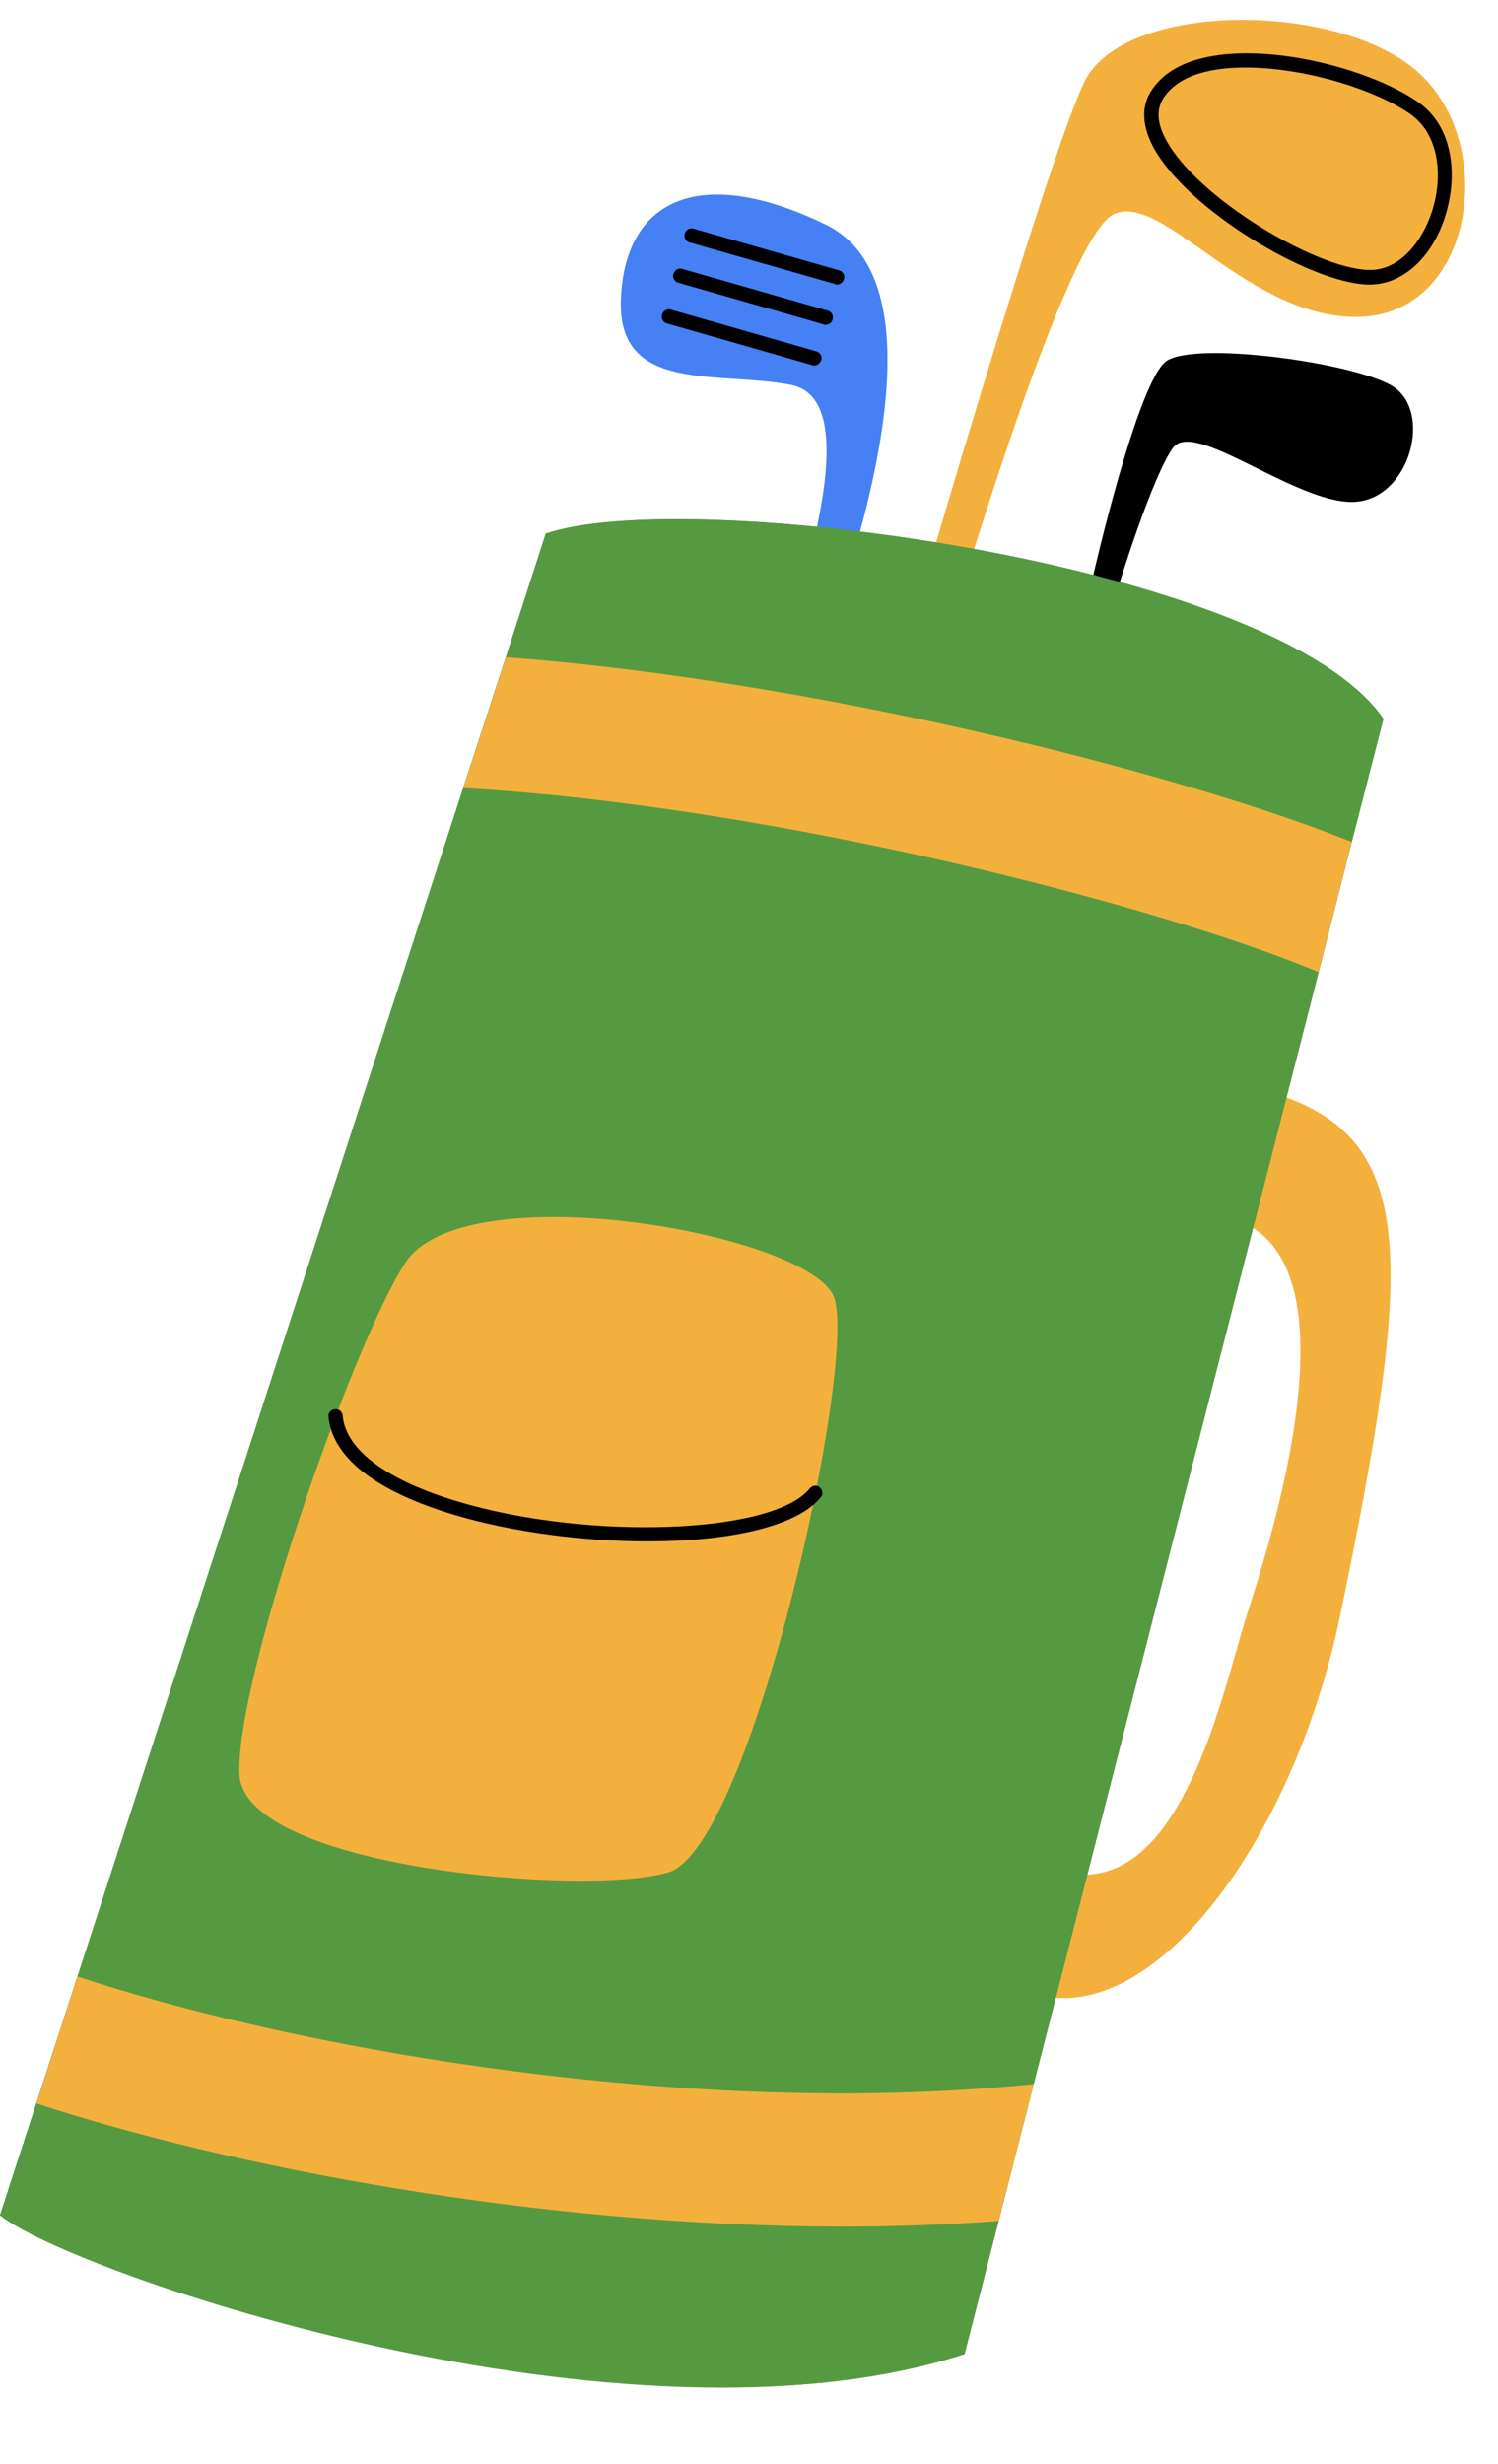 <?xml version="1.0" encoding="UTF-8"?><svg xmlns="http://www.w3.org/2000/svg" xmlns:xlink="http://www.w3.org/1999/xlink" height="520.3" preserveAspectRatio="xMidYMid meet" version="1.0" viewBox="-0.0 -4.2 316.5 520.3" width="316.5" zoomAndPan="magnify"><g id="change1_1"><path d="M193.5,124.6c0.2,0,27.3-93.8,35.5-111.3s54.3-17.3,70.9-2s11.4,50.3-12.2,51.4c-23.7,1-42.2-26.8-52.5-21.6 s-32.8,82.4-33.5,83.5" fill="#f4b03d"/></g><g id="change2_1"><path d="M168.5,124.7c0.8-6.7,14.2-44.5-1.3-47.6c-15.4-3.1-37.1,2.1-36-18.5c1-20.6,16.5-28.3,43.2-15.4 c25.7,12.4,6.4,68.2,2.3,81.6" fill="#4581f4"/></g><g id="change1_2"><path d="M283.1,337.2c-10,48-40.5,88.5-65.9,79.2l7.2-25.3c25.2,6.2,34-38.6,39.1-54.5c4.9-15.2,22.9-71.2-0.4-82.4 l7.7-27C299.6,237.1,298.5,263.1,283.1,337.2z" fill="#f4b03d"/></g><g id="change3_1"><path d="M115.3,108.5l-8.4,26l-9,27.6l-81.5,251l-8.7,26.8L0,463.6c15.4,12.4,132.8,52.5,203.8,29.3l7.2-28.1l7.4-28.9 l60.2-234.8l7-27.5l6.7-26C269.7,114.7,145.1,98.2,115.3,108.5z" fill="#559a41"/></g><g id="change3_2"><path d="M292.3,147.6l-6.7,26l-7,27.5l-60.2,234.8l-7.4,28.9l-7.2,28.1c-71,23.1-188.4-17-203.8-29.3l7.7-23.7l8.7-26.8 l81.5-251l9-27.6l8.4-26C145.1,98.2,269.7,114.7,292.3,147.6z" fill="#559a41"/></g><g id="change1_3"><path d="M85.6,262.5c12.4-19.2,85.4-6.2,90.6,7.2c5.1,13.4-17.5,116.3-35,121.5s-89.5-1-90.6-20.6 C49.6,351,74.3,280,85.6,262.5z" fill="#f4b03d"/></g><g id="change4_1"><path d="M136.8,321.3c-13.7,0-28.7-2-40.8-5.6C75,309.4,70,301,69.4,295c-0.1-0.8,0.5-1.6,1.4-1.6c0.8-0.1,1.6,0.5,1.6,1.4 c0.7,7.2,9.3,13.6,24.4,18.1c27.8,8.3,66.7,6.8,74.3-2.8c0.5-0.6,1.5-0.8,2.1-0.2c0.6,0.5,0.8,1.5,0.2,2.1 C168.3,318.3,153.6,321.3,136.8,321.3z"/></g><g id="change1_4"><path d="M285.6,173.6l-7,27.5c-31.7-13.4-113.3-35-180.7-38.9l9-27.6c33.4,2.5,72.8,9.1,111.8,18.6 C230.6,156.1,262.2,164.2,285.6,173.6z" fill="#f4b03d"/></g><g id="change1_5"><path d="M218.4,435.9l-7.4,28.9c-10.8,0.8-21.7,1.2-32.7,1.2c-65,0-130.3-12.8-170.6-26l8.7-26.8 c19.7,6.5,47.5,13.4,79.4,18.2C127.8,436.2,173,440.5,218.4,435.9z" fill="#f4b03d"/></g><g id="change4_2"><path d="M231,117.2c0,0,9.4-41.1,15.5-45.2c6.2-4.1,38.4,0.2,47.3,5.1c9.3,5.1,4.1,24.7-8.2,24.7s-33.4-17.6-37.8-11.4 c-4.4,6.2-11.2,28.3-11.2,28.3L231,117.2z"/></g><g id="change4_3"><path d="M289.4,55.9c-0.2,0-0.3,0-0.5,0c-12.2-0.4-38.1-15.8-45.2-29c-3-5.6-2-9.4-0.6-11.7l0,0c2.2-3.6,6.1-6.1,11.7-7.3 c13.8-3,34.6,2.5,44.6,9.3c7.9,5.3,8.6,16.1,5.9,24.4C302.5,50.3,296.3,55.9,289.4,55.9z M245.7,16.7c-1.4,2.3-1.2,5.3,0.7,8.7 c6.6,12.2,31.4,27,42.6,27.4c6.9,0.3,11.6-6.4,13.5-12.2c2.4-7.2,1.8-16.5-4.8-20.9c-9.6-6.5-29.7-11.6-42.3-8.9 C250.7,11.8,247.5,13.8,245.7,16.7L245.7,16.7z"/></g><g id="change4_4"><path d="M176.9,55.9c-0.1,0-0.3,0-0.4-0.1L145.7,47c-0.8-0.2-1.3-1.1-1-1.9c0.2-0.8,1.1-1.3,1.9-1l30.7,8.8c0.8,0.2,1.3,1.1,1,1.9 C178.1,55.4,177.5,55.9,176.9,55.9z"/></g><g id="change4_5"><path d="M174.4,64.4c-0.1,0-0.3,0-0.4-0.1l-30.7-8.8c-0.8-0.2-1.3-1.1-1-1.9s1.1-1.3,1.9-1l30.7,8.8c0.8,0.2,1.3,1.1,1,1.9 C175.7,64,175.1,64.4,174.4,64.4z"/></g><g id="change4_6"><path d="M172,73c-0.1,0-0.3,0-0.4-0.1l-30.7-8.8c-0.8-0.2-1.3-1.1-1-1.9c0.2-0.8,1.1-1.3,1.9-1l30.7,8.8c0.8,0.2,1.3,1.1,1,1.9 C173.2,72.6,172.6,73,172,73z"/></g></svg>